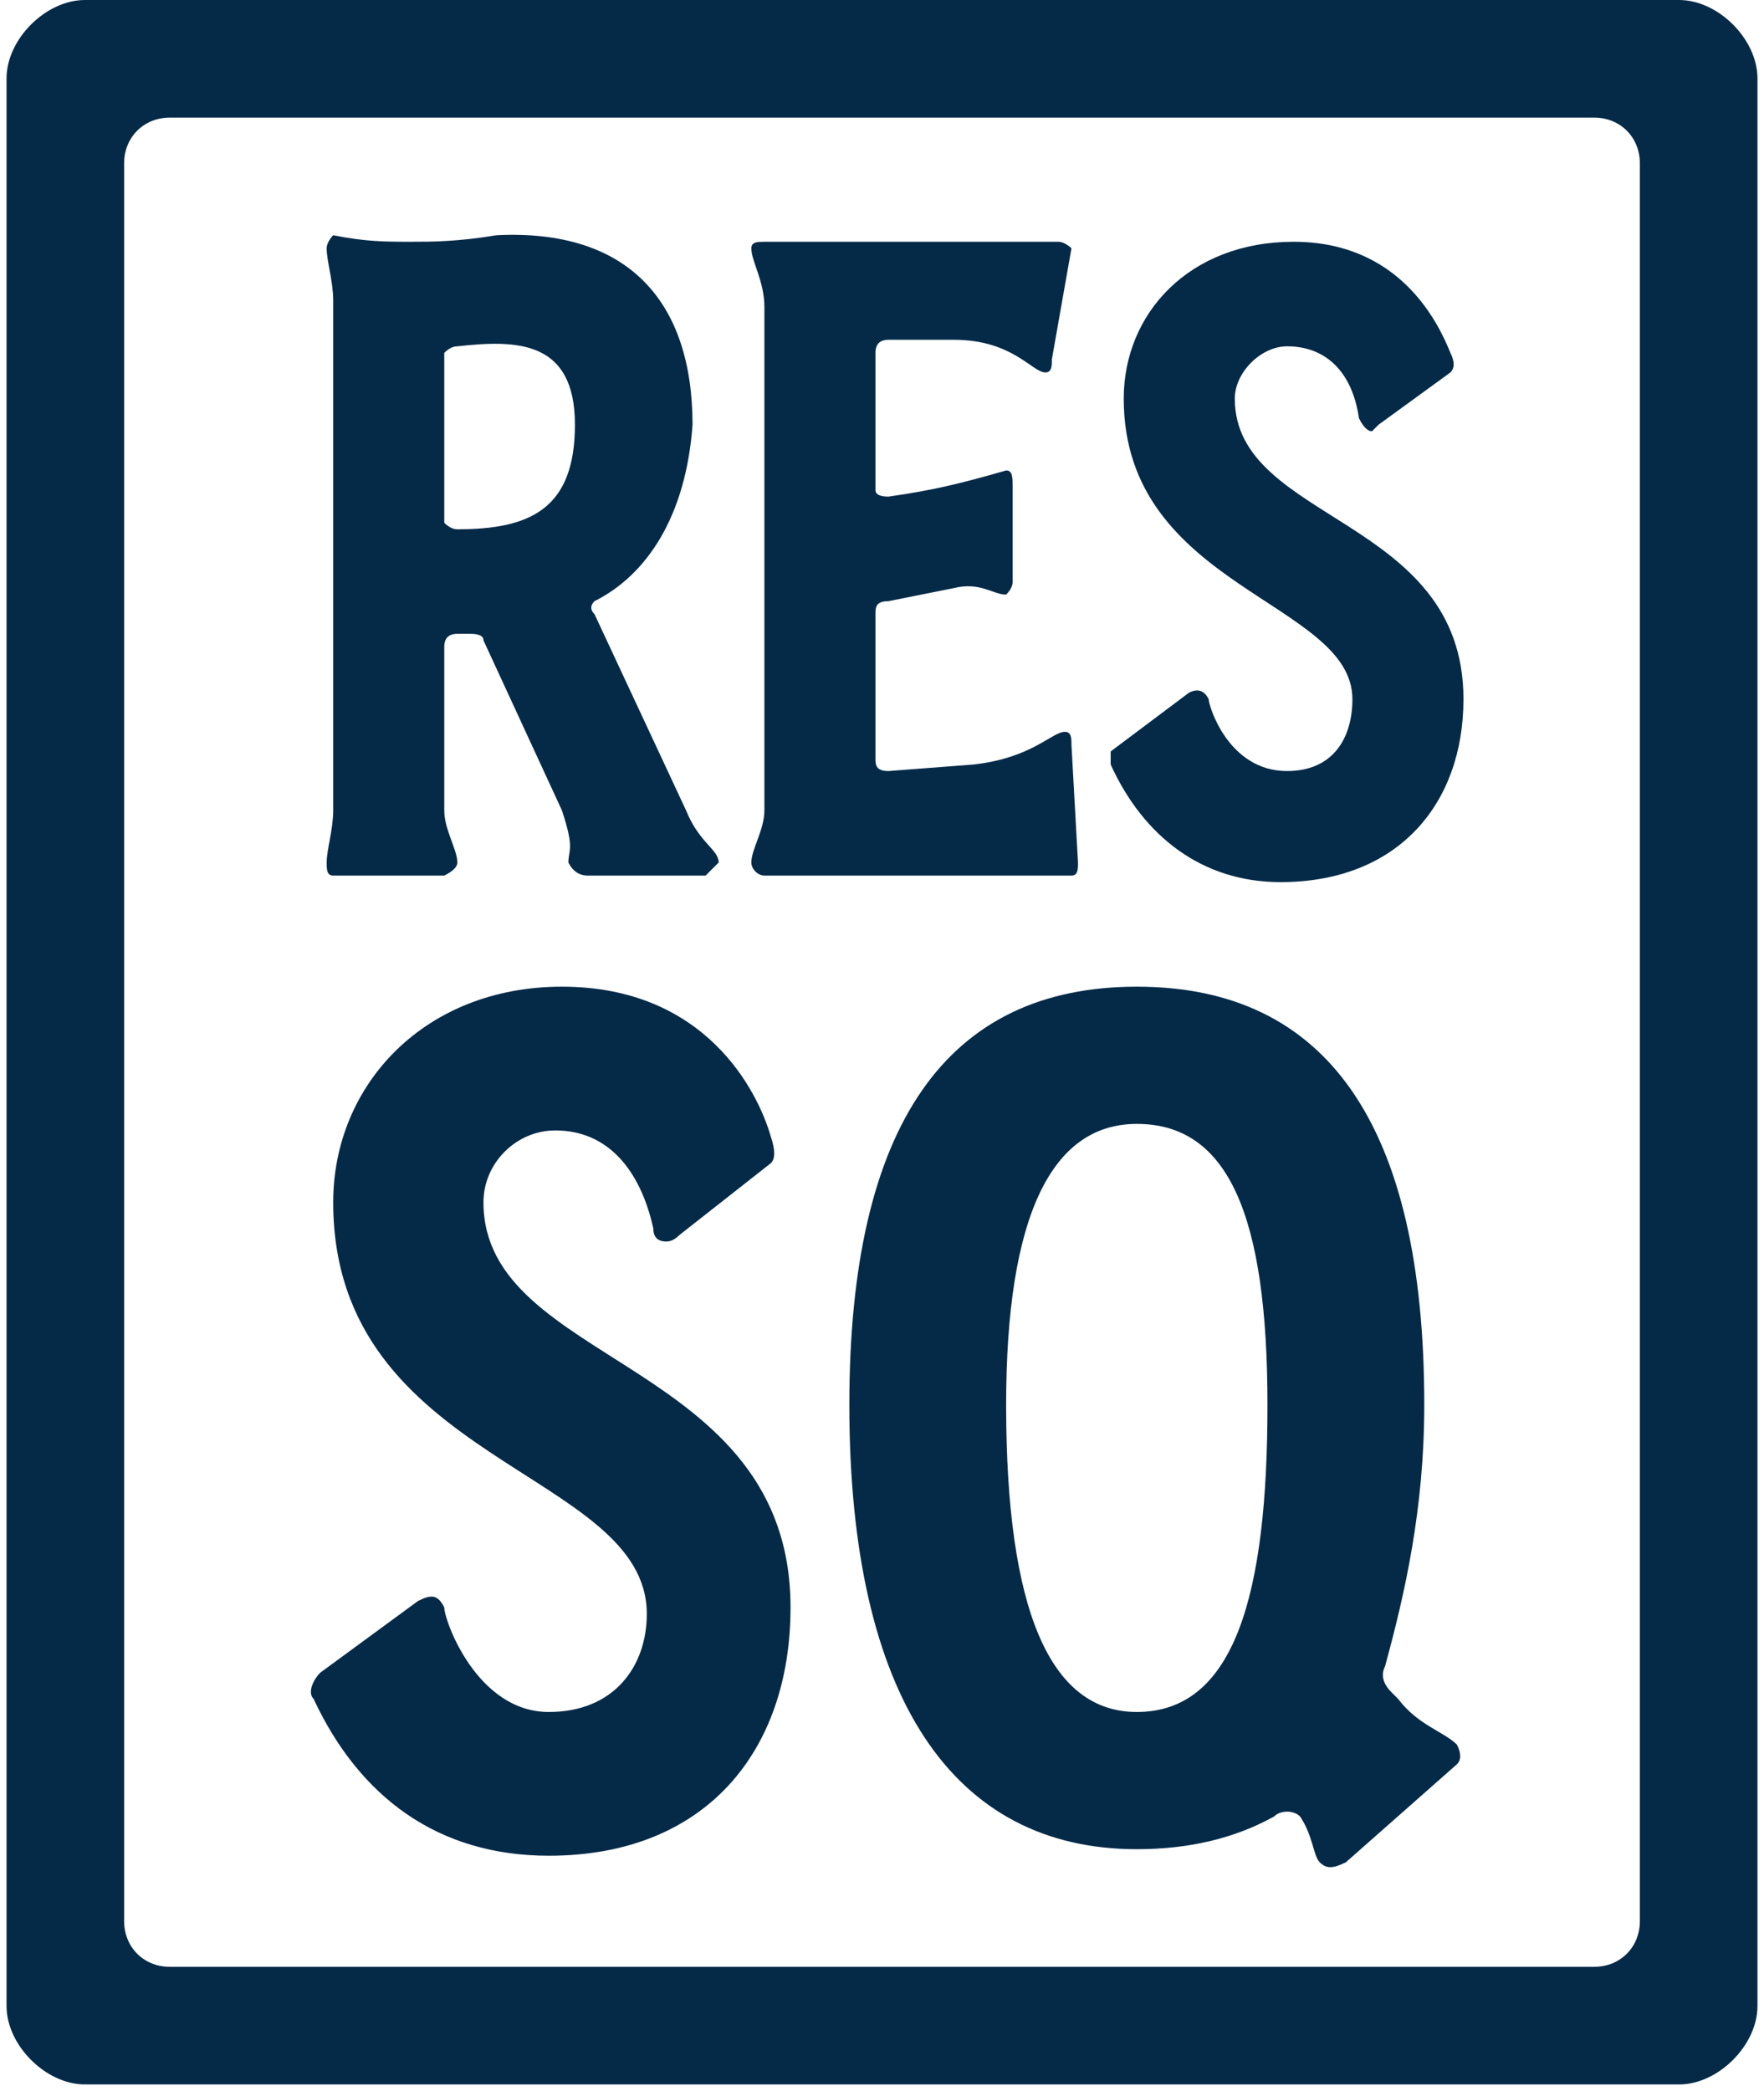 <?xml version="1.0" encoding="UTF-8"?> <svg xmlns="http://www.w3.org/2000/svg" version="1.2" viewBox="0 0 27 32" width="27" height="32"><title>ResSq-Tertiary-logo-stack-outline-blue-PMS7463C-ai</title><style> .s0 { fill: #052a48 } </style><g id="Layer 1"><g id="&lt;Group&gt;"><g id="&lt;Group&gt;"><path id="&lt;Compound Path&gt;" fill-rule="evenodd" class="s0" d="m26.9 1.2v29.5c0 0.6-0.6 1.2-1.2 1.2h-24.4c-0.6 0-1.2-0.6-1.2-1.2v-29.5c0-0.6 0.6-1.2 1.2-1.2h24.4c0.6 0 1.2 0.6 1.2 1.2zm-1.8 1.3c0-0.4-0.3-0.7-0.7-0.7h-21.8c-0.4 0-0.7 0.3-0.7 0.7v26.9c0 0.4 0.3 0.7 0.7 0.7h21.8c0.4 0 0.7-0.3 0.7-0.7z"></path></g><g id="&lt;Group&gt;"><g id="&lt;Group&gt;"><path id="&lt;Compound Path&gt;" fill-rule="evenodd" class="s0" d="m7 9.7q-0.2 0-0.2 0.2v2.5c0 0.3 0.2 0.6 0.2 0.8q0 0.1-0.2 0.2h-1.7c-0.1 0-0.1-0.1-0.1-0.2 0-0.2 0.1-0.5 0.1-0.8v-7.8c0-0.3-0.1-0.6-0.1-0.8 0-0.1 0.1-0.2 0.1-0.2 0.5 0.1 0.8 0.1 1.2 0.1 0.3 0 0.7 0 1.3-0.1 2-0.1 3 1 3 2.9-0.1 1.4-0.7 2.3-1.5 2.7q-0.1 0.1 0 0.2l1.4 3c0.2 0.5 0.5 0.6 0.5 0.8q-0.1 0.1-0.2 0.2h-1.8q-0.2 0-0.3-0.2c0-0.2 0.1-0.2-0.1-0.8l-1.2-2.6q0-0.1-0.2-0.1zm1.8-3.2c0-1.3-0.9-1.3-1.8-1.2q-0.1 0-0.2 0.1v2.6q0.1 0.1 0.2 0.1c1.1 0 1.8-0.3 1.8-1.6z"></path><path id="&lt;Compound Path&gt;" class="s0" d="m14.9 11.7c0.9-0.1 1.2-0.5 1.4-0.5 0.1 0 0.1 0.1 0.1 0.2l0.1 1.8c0 0.1 0 0.2-0.1 0.2h-4.7c-0.1 0-0.2-0.1-0.2-0.2 0-0.2 0.2-0.5 0.2-0.8v-7.7c0-0.4-0.2-0.7-0.2-0.9 0-0.1 0.1-0.1 0.2-0.1h4.5c0.1 0 0.2 0.1 0.2 0.1l-0.3 1.7c0 0.1 0 0.2-0.1 0.2-0.2 0-0.5-0.5-1.4-0.5h-1q-0.2 0-0.2 0.2v2.1q0 0.1 0.2 0.1c0.7-0.1 1.1-0.2 1.8-0.4 0.1 0 0.1 0.1 0.1 0.3v1.4q0 0.1-0.1 0.2c-0.2 0-0.4-0.2-0.8-0.1l-1 0.2c-0.2 0-0.2 0.1-0.2 0.2v2.2c0 0.1 0 0.2 0.2 0.2z"></path><path id="&lt;Compound Path&gt;" class="s0" d="m17 11.7c0-0.1 0-0.2 0-0.2l1.2-0.9q0.2-0.1 0.3 0.1c0 0.1 0.3 1.1 1.2 1.1 0.7 0 1-0.5 1-1.1 0-1.5-3.5-1.7-3.5-4.6 0-1.3 1-2.4 2.6-2.4 1.6 0 2.2 1.2 2.4 1.7q0.1 0.2 0 0.3l-1.1 0.8q-0.1 0.1-0.1 0.1-0.1 0-0.2-0.2c-0.1-0.7-0.5-1.1-1.1-1.1-0.4 0-0.8 0.4-0.8 0.8 0 1.9 3.5 1.8 3.5 4.6 0 1.6-1 2.8-2.8 2.8-1.2 0-2.1-0.7-2.6-1.8z"></path></g><g id="&lt;Group&gt;"><path id="&lt;Compound Path&gt;" class="s0" d="m4.8 26c-0.1-0.1 0-0.3 0.1-0.4l1.5-1.1c0.2-0.1 0.3-0.1 0.4 0.1 0 0.2 0.5 1.6 1.6 1.6 1 0 1.5-0.7 1.5-1.5 0-2.2-4.8-2.3-4.8-6.3 0-1.8 1.4-3.3 3.5-3.3 2.2 0 3 1.6 3.2 2.3q0.1 0.3 0 0.4l-1.4 1.1q-0.1 0.1-0.2 0.1-0.2 0-0.2-0.2c-0.2-0.9-0.7-1.5-1.5-1.5-0.6 0-1.1 0.5-1.1 1.1 0 2.5 4.7 2.4 4.7 6.2 0 2.2-1.3 3.8-3.7 3.8-1.7 0-2.9-0.9-3.6-2.4z"></path><path id="&lt;Compound Path&gt;" fill-rule="evenodd" class="s0" d="m21.3 25.9l0.1 0.1c0.3 0.4 0.7 0.5 0.9 0.7q0.1 0.2 0 0.3l-1.7 1.5c-0.2 0.1-0.3 0.1-0.4 0-0.1-0.1-0.1-0.4-0.3-0.7-0.1-0.1-0.3-0.1-0.4 0q-0.9 0.5-2.1 0.5c-2.8 0-4.4-2.3-4.4-6.8 0-4.3 1.5-6.4 4.4-6.4 2.9 0 4.4 2.1 4.4 6.4 0 1.6-0.3 2.9-0.6 4q-0.1 0.2 0.1 0.4zm-3.9 0.3c1.5 0 2-1.8 2-4.7 0-2.9-0.6-4.3-2-4.3-1.3 0-2 1.4-2 4.3q0 4.7 2 4.7z"></path></g></g></g></g></svg> 